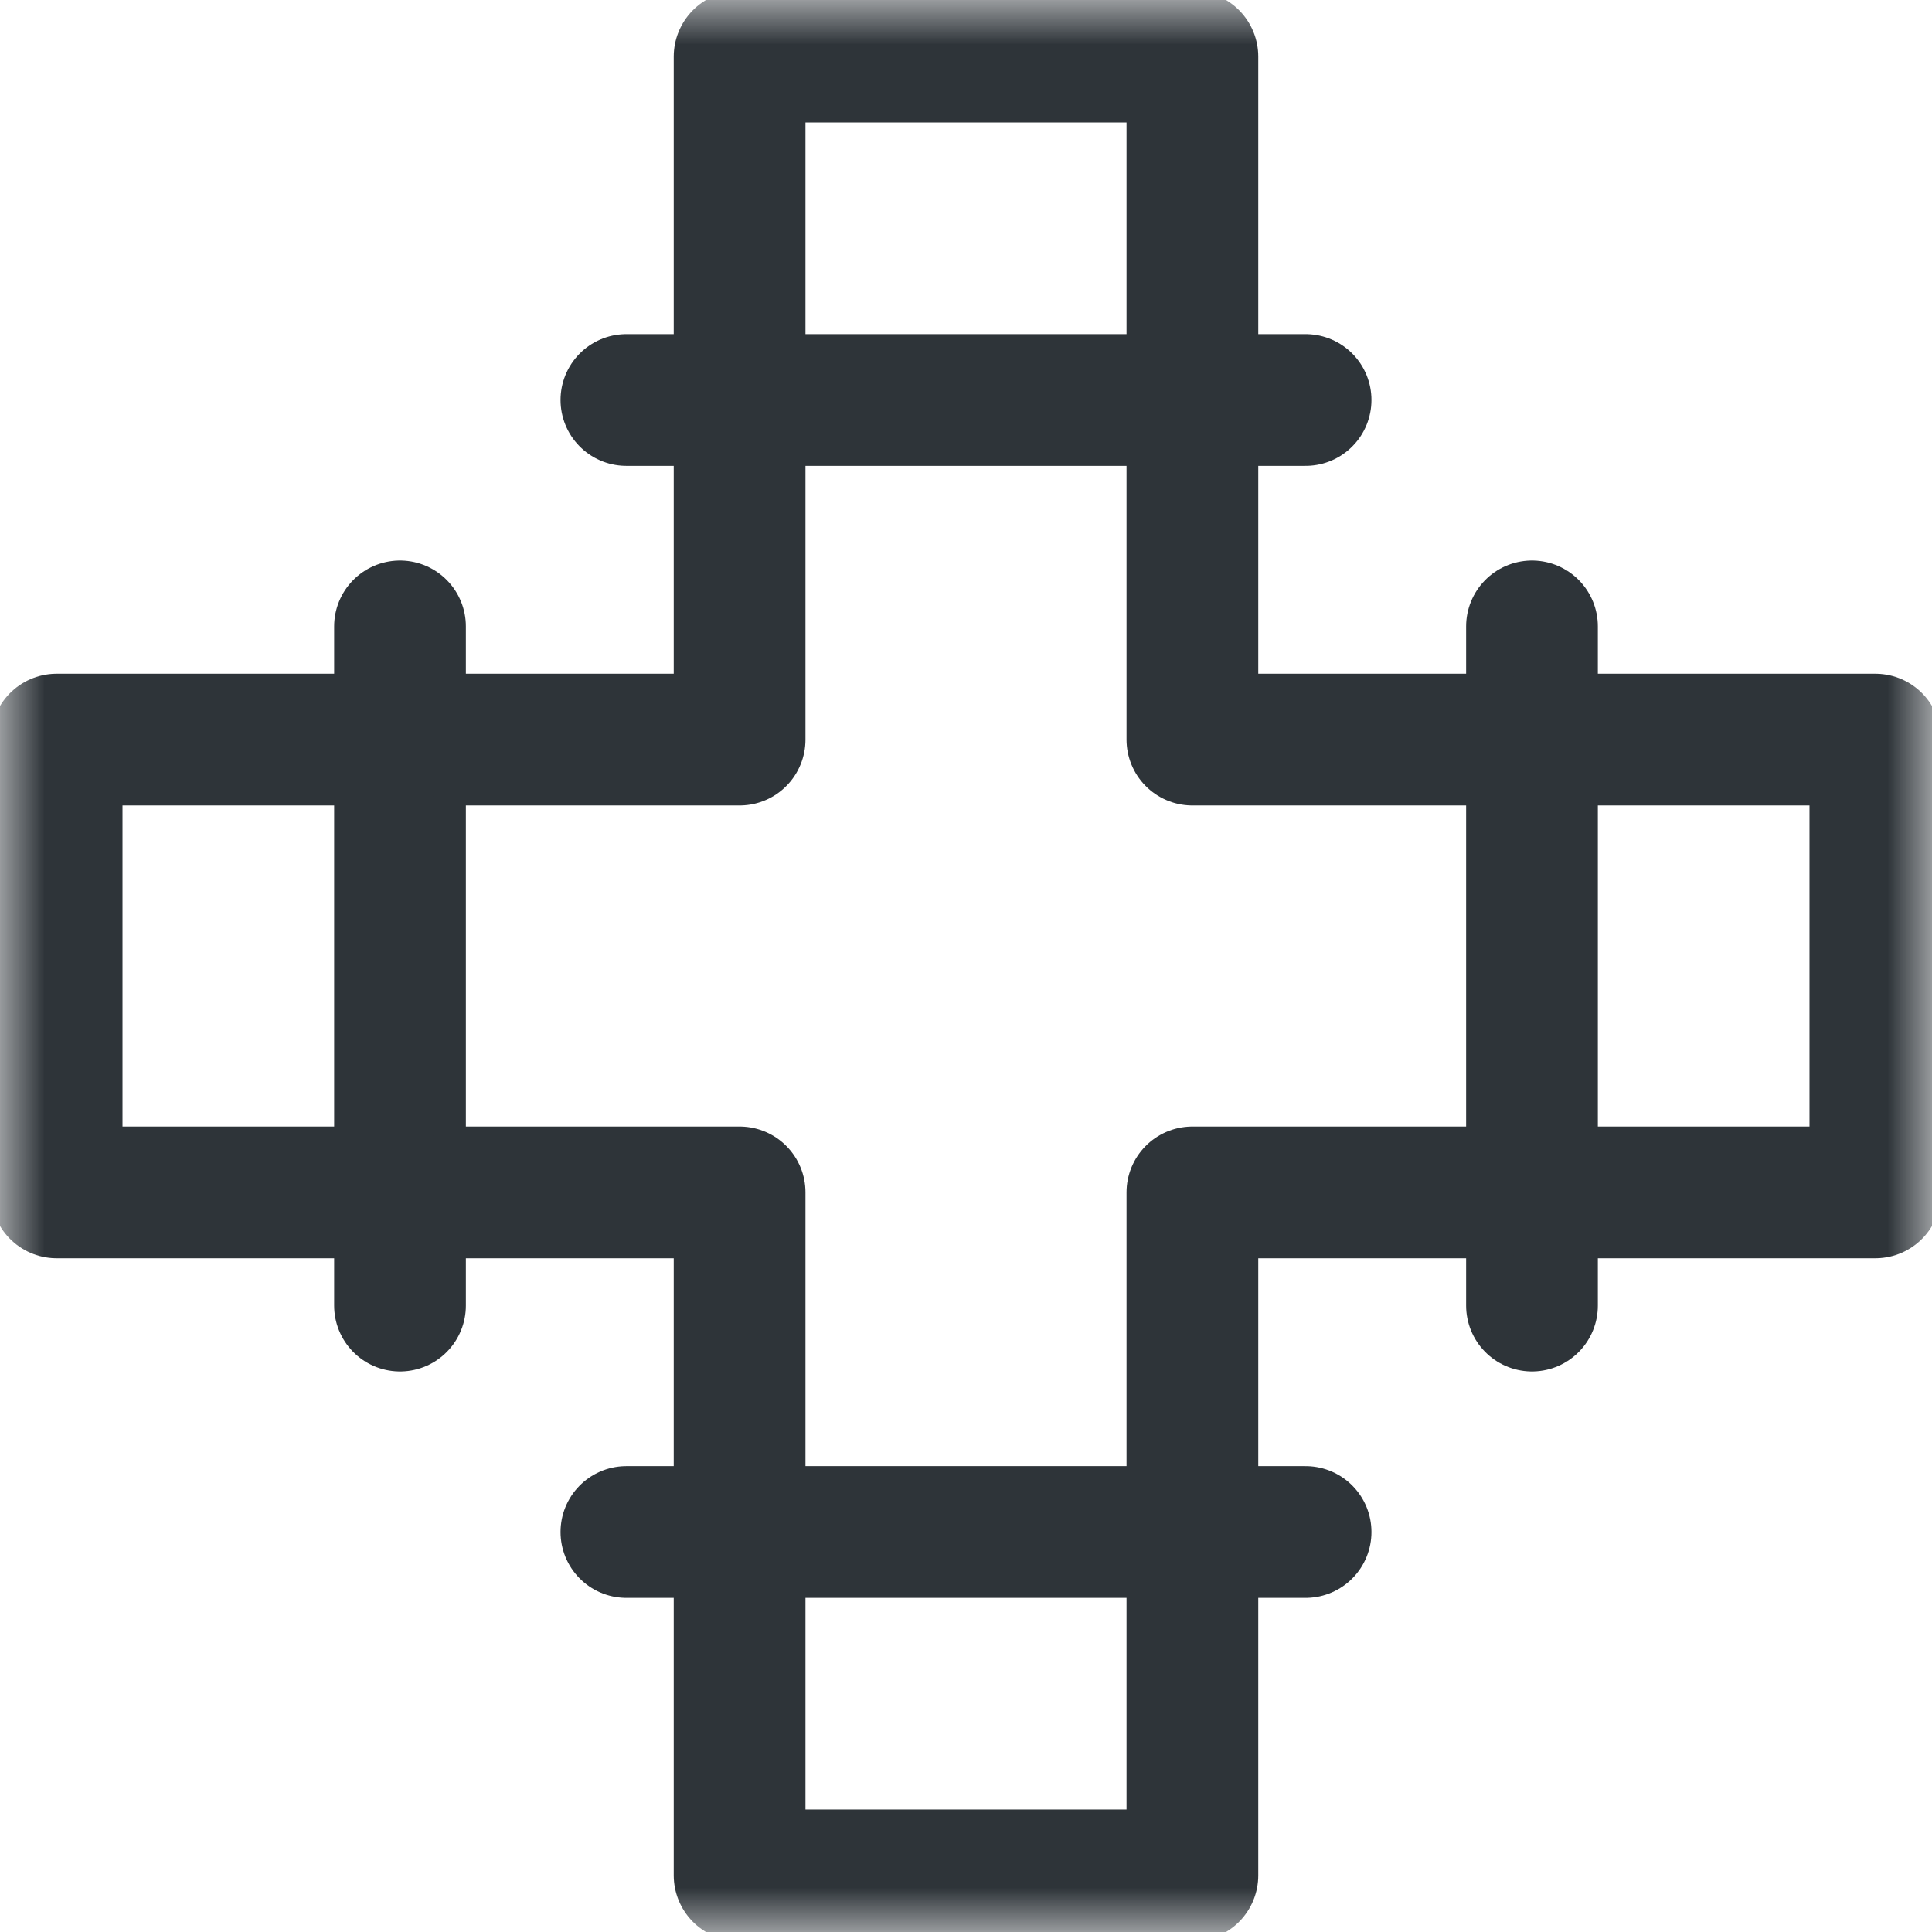<?xml version="1.0" encoding="UTF-8"?> <svg xmlns="http://www.w3.org/2000/svg" width="22" height="22" viewBox="0 0 22 22" fill="none"><g id="pipe 1" clip-path="url(#clip0_449_19262)"><g id="g444"><g id="g446"><path id="path448" d="M4.555 14.867V7.133" stroke="#2E3439" stroke-width="1.5" stroke-miterlimit="10" stroke-linecap="round" stroke-linejoin="round"></path></g><g id="g450"><path id="path452" d="M17.445 7.133V14.867" stroke="#2E3439" stroke-width="1.5" stroke-miterlimit="10" stroke-linecap="round" stroke-linejoin="round"></path></g><g id="g454"><path id="path456" d="M4.555 8.422H8.422V4.555" stroke="#2E3439" stroke-width="1.5" stroke-miterlimit="10" stroke-linecap="round" stroke-linejoin="round"></path></g><g id="g458"><g id="Clip path group"><mask id="mask0_449_19262" style="mask-type:luminance" maskUnits="userSpaceOnUse" x="0" y="0" width="22" height="22"><g id="clipPath464"><path id="path462" d="M0 1.90735e-06H22V22H0V1.90735e-06Z" fill="white"></path></g></mask><g mask="url(#mask0_449_19262)"><g id="g460"><g id="g466"><path id="path468" d="M8.422 4.555V0.645H13.578V4.555" stroke="#2E3439" stroke-width="1.5" stroke-miterlimit="10" stroke-linecap="round" stroke-linejoin="round"></path></g></g></g></g></g><g id="g470"><path id="path472" d="M13.578 4.555V8.422H17.445" stroke="#2E3439" stroke-width="1.5" stroke-miterlimit="10" stroke-linecap="round" stroke-linejoin="round"></path></g><g id="g474"><path id="path476" d="M7.133 4.555H14.867" stroke="#2E3439" stroke-width="1.5" stroke-miterlimit="10" stroke-linecap="round" stroke-linejoin="round"></path></g><g id="g478"><path id="path480" d="M17.445 13.578H13.578V17.445" stroke="#2E3439" stroke-width="1.5" stroke-miterlimit="10" stroke-linecap="round" stroke-linejoin="round"></path></g><g id="g482"><g id="Clip path group_2"><mask id="mask1_449_19262" style="mask-type:luminance" maskUnits="userSpaceOnUse" x="0" y="0" width="22" height="22"><g id="clipPath488"><path id="path486" d="M0 1.90735e-06H22V22H0V1.90735e-06Z" fill="white"></path></g></mask><g mask="url(#mask1_449_19262)"><g id="g484"><g id="g490"><path id="path492" d="M13.578 17.445V21.355H8.422V17.445" stroke="#2E3439" stroke-width="1.5" stroke-miterlimit="10" stroke-linecap="round" stroke-linejoin="round"></path></g></g></g></g></g><g id="g494"><path id="path496" d="M8.422 17.445V13.578H4.555" stroke="#2E3439" stroke-width="1.5" stroke-miterlimit="10" stroke-linecap="round" stroke-linejoin="round"></path></g><g id="g498"><path id="path500" d="M14.867 17.445H7.133" stroke="#2E3439" stroke-width="1.5" stroke-miterlimit="10" stroke-linecap="round" stroke-linejoin="round"></path></g><g id="g502"><g id="Clip path group_3"><mask id="mask2_449_19262" style="mask-type:luminance" maskUnits="userSpaceOnUse" x="0" y="0" width="22" height="22"><g id="clipPath508"><path id="path506" d="M0 1.90735e-06H22V22H0V1.90735e-06Z" fill="white"></path></g></mask><g mask="url(#mask2_449_19262)"><g id="g504"><g id="g510"><path id="path512" d="M17.445 8.422H21.355V13.578H17.445" stroke="#2E3439" stroke-width="1.5" stroke-miterlimit="10" stroke-linecap="round" stroke-linejoin="round"></path></g><g id="g514"><path id="path516" d="M4.555 13.578H0.645V8.422H4.555" stroke="#2E3439" stroke-width="1.5" stroke-miterlimit="10" stroke-linecap="round" stroke-linejoin="round"></path></g></g></g></g></g></g></g><defs><clipPath id="clip0_449_19262"><rect width="22" height="22" fill="white"></rect></clipPath></defs></svg> 